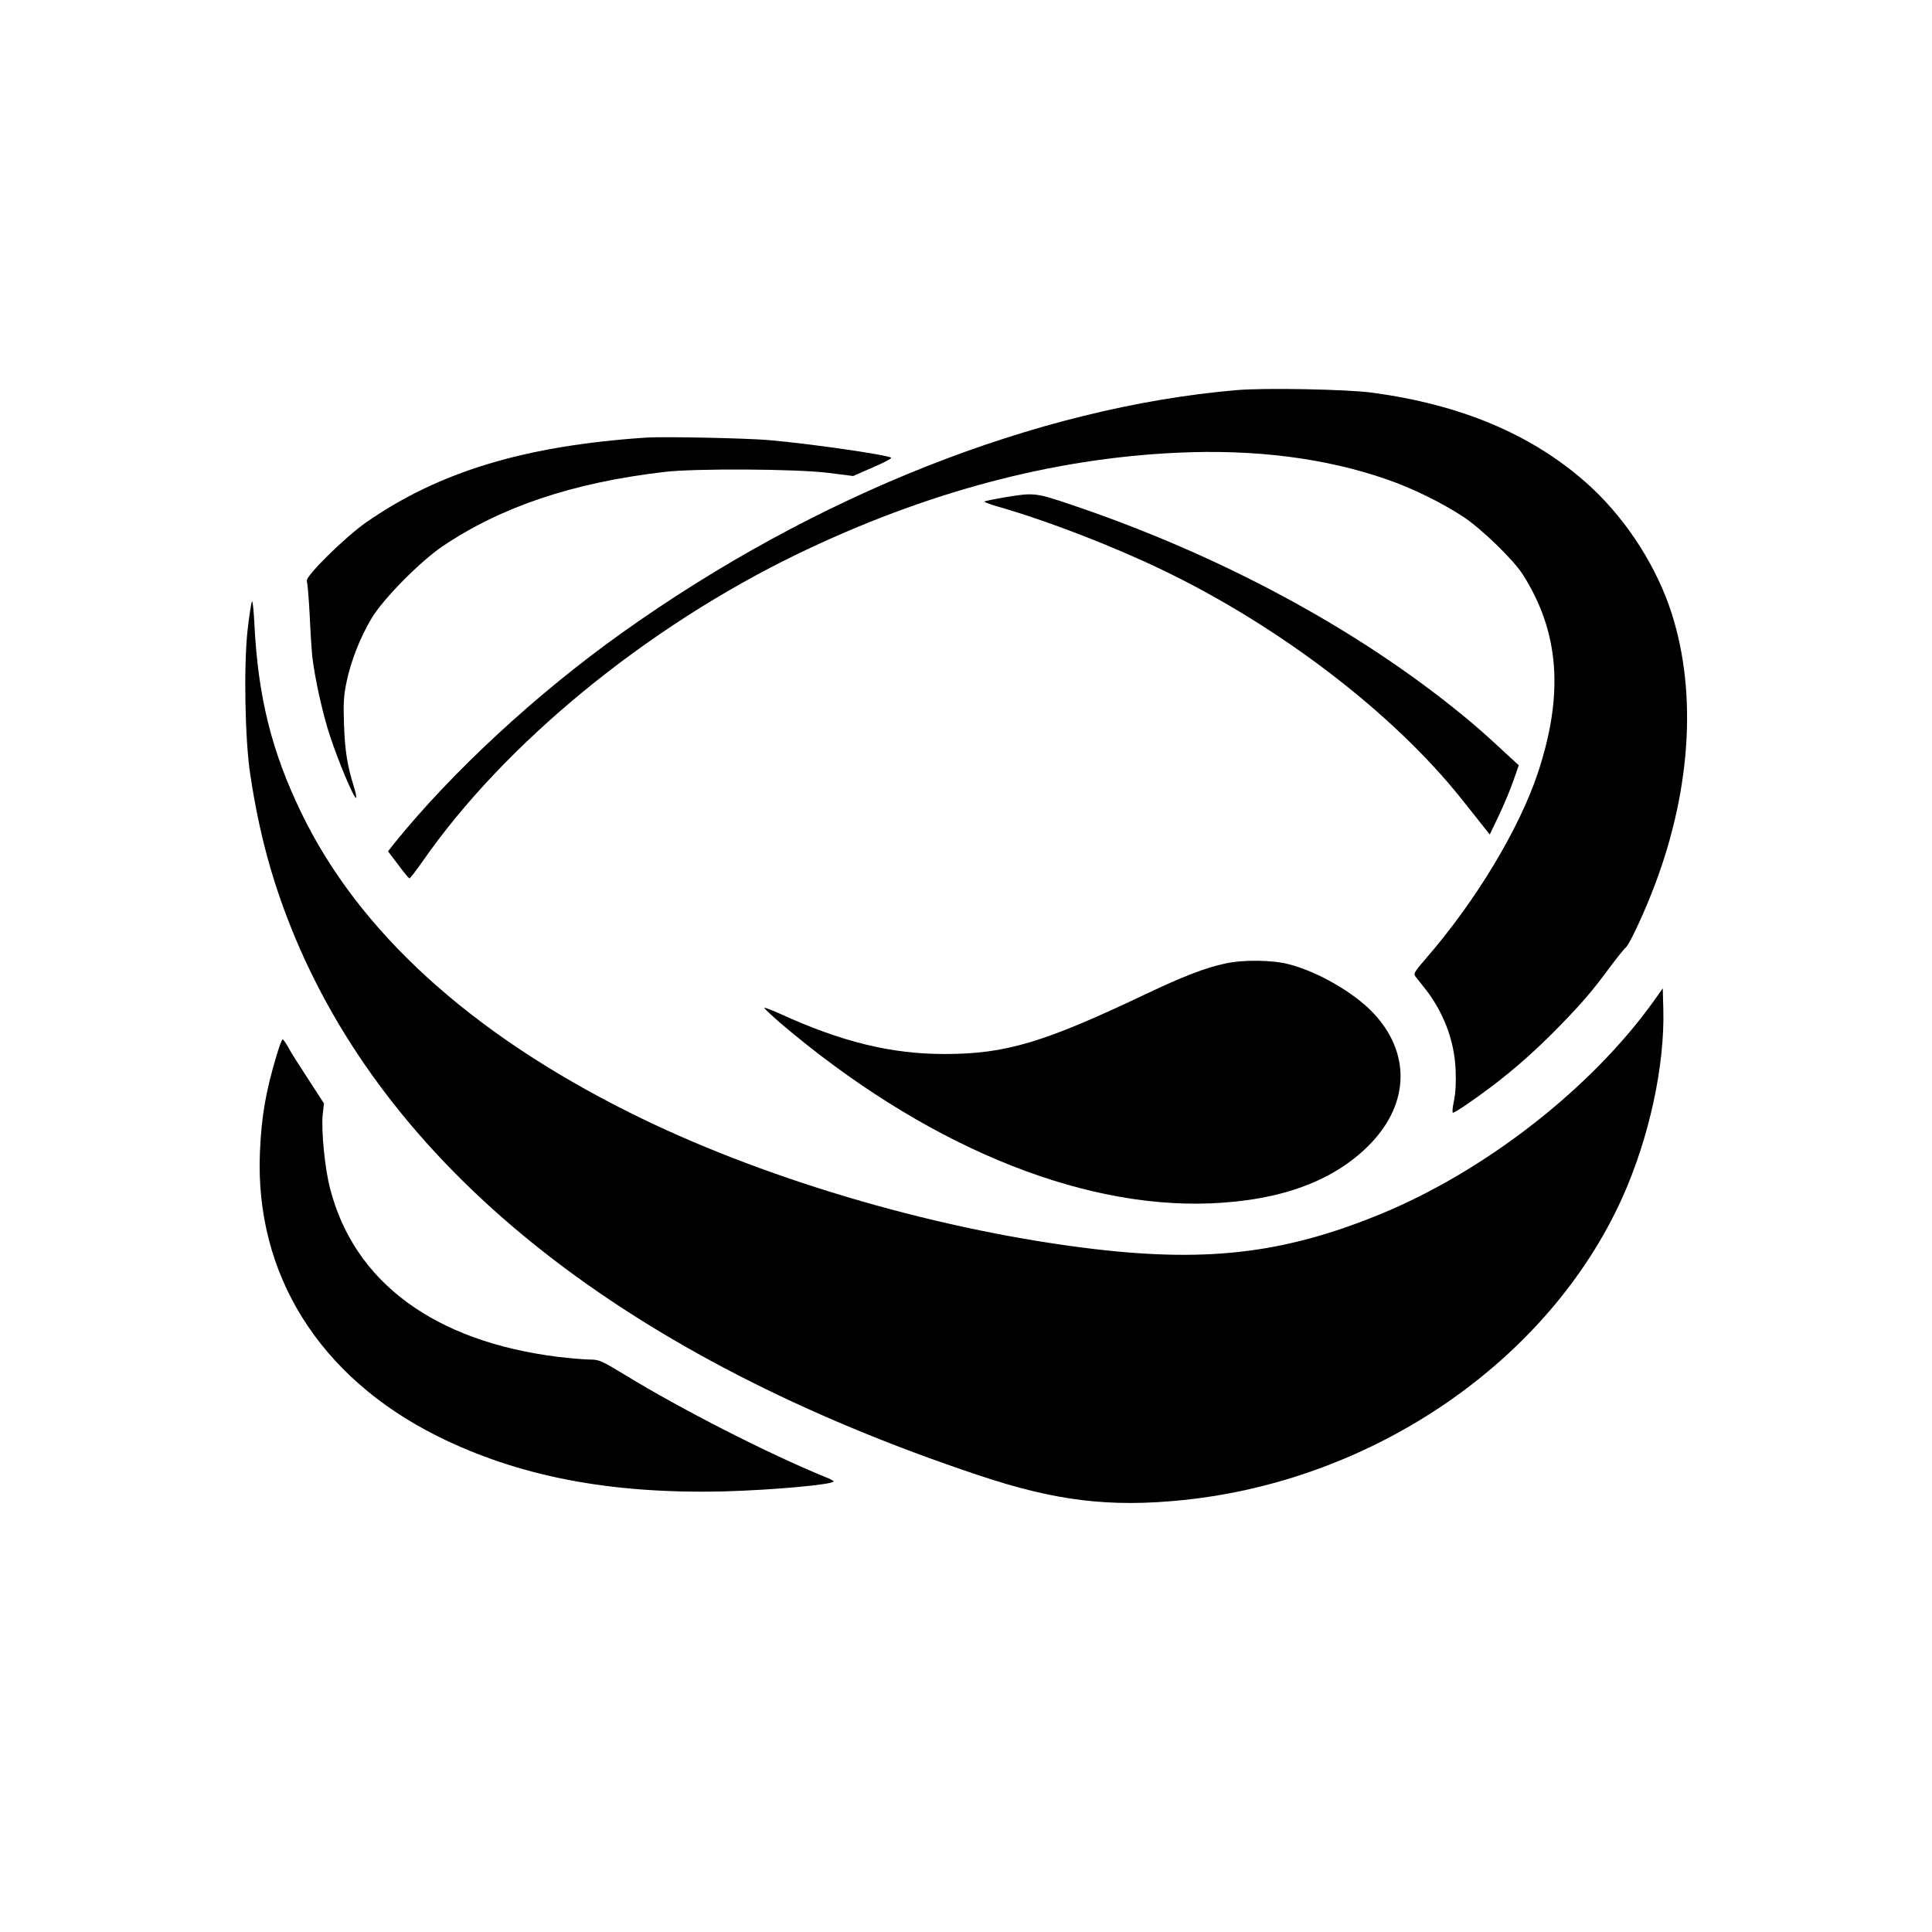 <?xml version="1.0" encoding="UTF-8" standalone="yes"?>
<svg version="1.0" xmlns="http://www.w3.org/2000/svg" width="1080" height="1080" viewBox="0 0 1080 1080" preserveAspectRatio="xMidYMid meet">
  <g transform="translate(0,1080) scale(0.1,-0.1)" fill="#000000" stroke="none">
    <path d="M6910 8619 c-1116 -97 -2353 -586 -3435 -1358 -477 -340 -948 -776
-1269 -1173 l-37 -47 57 -75 c31 -42 59 -76 63 -76 4 0 35 41 70 90 460 664
1253 1314 2103 1725 712 343 1416 531 2113 564 438 21 833 -29 1178 -149 140
-48 309 -131 427 -209 101 -66 282 -242 333 -323 204 -322 230 -667 84 -1108
-103 -311 -347 -717 -626 -1038 -63 -73 -71 -85 -59 -100 7 -9 29 -37 49 -62
107 -133 169 -295 176 -460 3 -70 0 -128 -9 -172 -8 -38 -11 -68 -6 -68 12 0
111 67 213 144 125 94 250 204 376 333 132 135 187 199 286 333 39 52 79 103
91 113 23 21 110 208 167 362 205 548 232 1105 75 1550 -92 258 -262 510 -468
691 -305 268 -699 433 -1192 499 -138 19 -607 28 -760 14z"/>
    <path d="M3615 8354 c-679 -45 -1160 -190 -1568 -474 -119 -83 -342 -303 -332
-328 4 -9 11 -93 16 -187 4 -93 11 -197 14 -230 14 -123 58 -324 100 -450 46
-140 132 -345 145 -345 4 0 -1 28 -12 63 -37 118 -50 202 -55 347 -4 120 -2
162 15 241 24 115 75 245 140 354 63 106 272 318 397 402 329 221 727 355
1240 415 170 20 733 17 912 -5 l142 -18 110 48 c61 26 107 51 103 54 -16 16
-463 80 -687 99 -130 11 -583 20 -680 14z"/>
    <path d="M5617 8020 c-60 -10 -111 -21 -114 -23 -3 -3 28 -15 69 -27 283 -81
643 -220 930 -358 655 -316 1285 -798 1667 -1277 57 -71 116 -146 131 -165
l28 -35 50 105 c28 58 64 145 81 193 l31 89 -77 71 c-121 112 -162 148 -248
218 -586 478 -1349 888 -2169 1165 -209 71 -215 71 -379 44z"/>
    <path d="M1408 7438 c-4 -10 -15 -82 -24 -160 -22 -196 -15 -613 15 -808 51
-339 128 -617 252 -914 553 -1318 1863 -2349 3814 -3001 434 -146 740 -183
1153 -140 1068 111 2039 780 2450 1688 150 333 239 739 230 1057 l-3 115 -49
-69 c-349 -489 -945 -954 -1534 -1195 -546 -223 -984 -272 -1662 -185 -858
110 -1811 394 -2535 757 -890 445 -1510 1011 -1830 1672 -168 347 -243 652
-263 1060 -4 77 -10 132 -14 123z"/>
    <path d="M6850 5414 c-110 -23 -237 -72 -445 -171 -572 -272 -782 -334 -1120
-335 -301 -1 -583 68 -929 227 -43 19 -81 34 -83 31 -3 -2 37 -39 87 -83 793
-675 1660 -1039 2405 -1010 401 16 702 129 901 339 213 225 218 504 12 724
-108 115 -311 232 -474 274 -92 24 -255 26 -354 4z"/>
    <path d="M1547 4903 c-62 -206 -85 -341 -94 -543 -29 -682 331 -1258 992
-1588 452 -225 964 -324 1600 -309 267 7 615 38 615 56 0 3 -21 15 -48 25
-316 129 -801 376 -1123 573 -127 77 -141 83 -191 83 -29 0 -110 7 -178 15
-692 86 -1141 418 -1275 942 -29 110 -50 324 -41 412 l7 63 -89 137 c-49 75
-100 155 -112 179 -13 23 -27 42 -30 42 -4 0 -19 -39 -33 -87z"/>
  </g>
</svg>